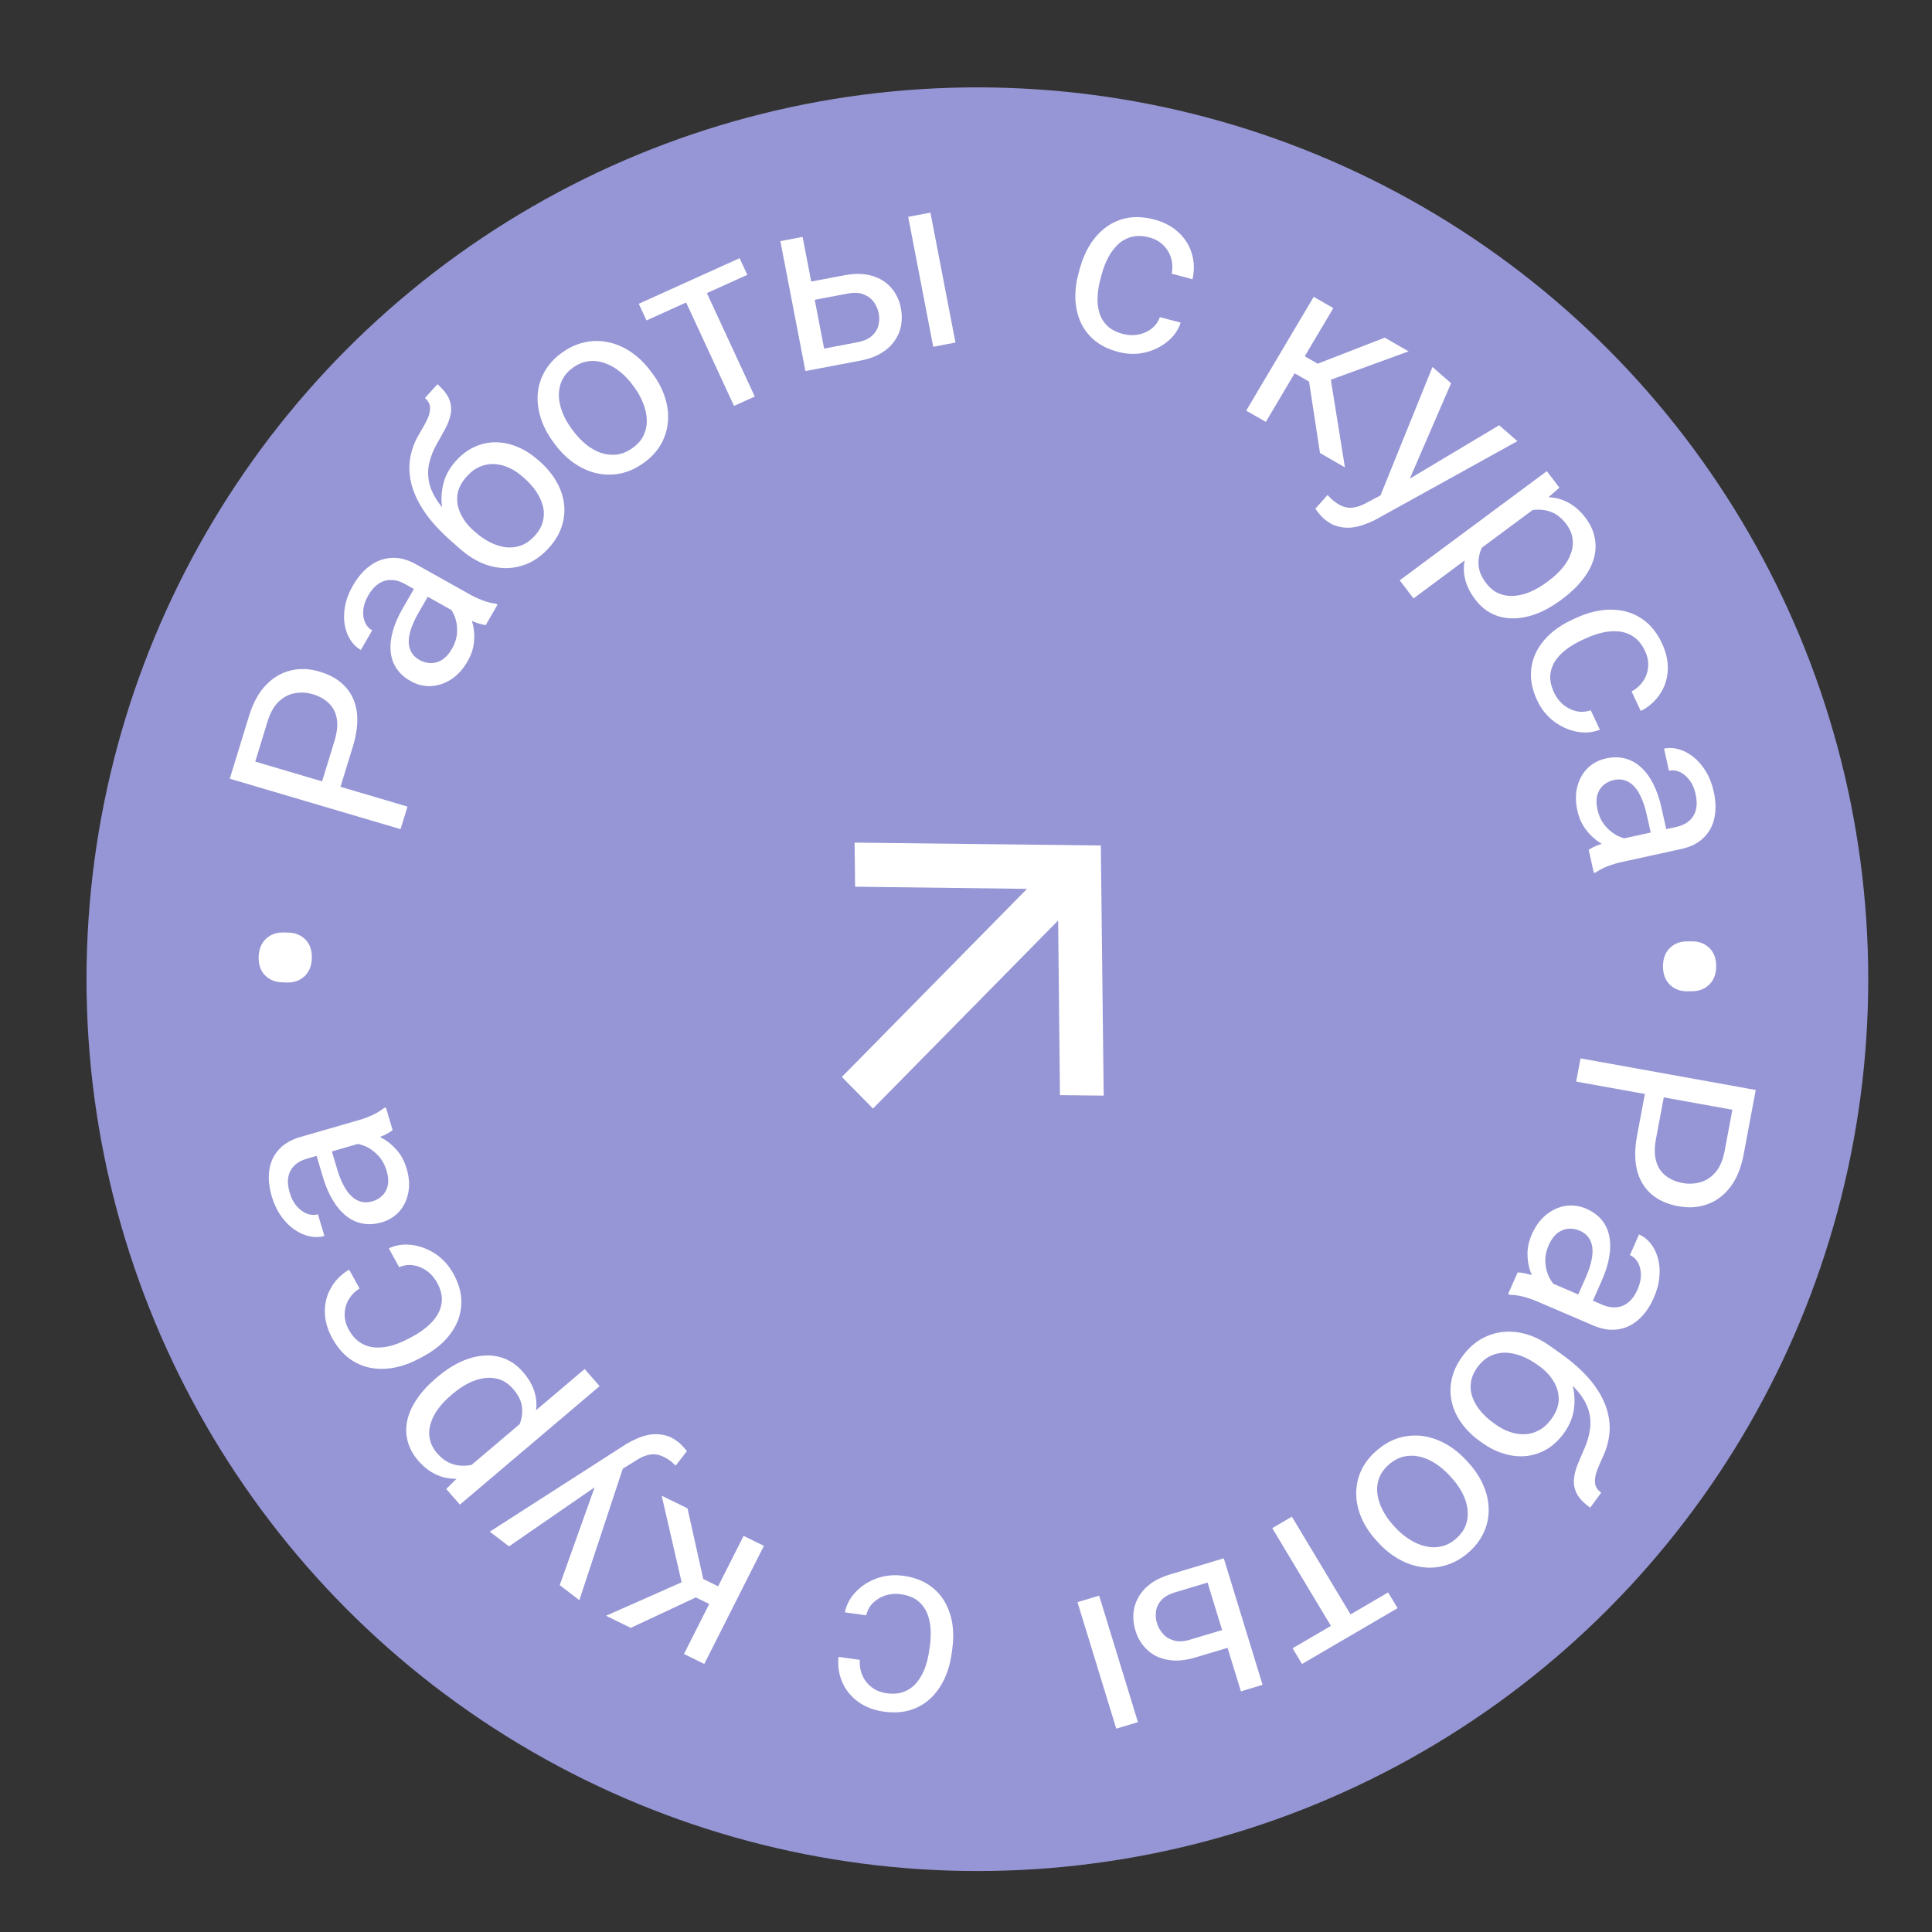 <?xml version="1.0" encoding="UTF-8"?> <svg xmlns="http://www.w3.org/2000/svg" width="108" height="108" viewBox="0 0 108 108" fill="none"><rect x="0" y="0" width="108" height="108" fill="#333333" stroke="none"/><ellipse cx="54.636" cy="54.738" rx="49.8" ry="49.854" fill="#9696D6"></ellipse><path d="M47.773 47.103L47.801 49.568L57.41 49.688L47.061 60.202L48.801 61.97L59.151 51.456L59.252 61.218L61.696 61.246L61.537 47.264L47.773 47.103Z" fill="white"></path><path d="M94.296 52.624L94.576 52.622C94.968 52.62 95.292 52.741 95.549 52.985C95.805 53.234 95.934 53.573 95.936 54.001C95.938 54.434 95.812 54.776 95.558 55.029C95.305 55.281 94.982 55.409 94.59 55.411L94.309 55.413C93.922 55.416 93.6 55.293 93.344 55.044C93.092 54.799 92.965 54.461 92.963 54.028C92.961 53.599 93.084 53.259 93.334 53.007C93.588 52.754 93.909 52.627 94.296 52.624Z" fill="white"></path><path d="M91.516 63.465L92.007 60.851L93.063 61.041L92.572 63.655C92.477 64.161 92.481 64.586 92.584 64.928C92.686 65.271 92.868 65.54 93.128 65.735C93.387 65.934 93.701 66.067 94.069 66.134C94.405 66.195 94.735 66.178 95.059 66.083C95.382 65.993 95.662 65.808 95.9 65.526C96.143 65.246 96.312 64.853 96.407 64.347L96.841 62.035L88.109 60.461L88.352 59.164L98.147 60.931L97.47 64.538C97.331 65.278 97.086 65.879 96.735 66.344C96.383 66.808 95.956 67.132 95.454 67.314C94.956 67.498 94.417 67.537 93.839 67.433C93.211 67.32 92.7 67.091 92.305 66.747C91.911 66.402 91.645 65.954 91.507 65.401C91.375 64.849 91.377 64.204 91.516 63.465Z" fill="white"></path><path d="M86.083 71.442L89.583 72.941C89.851 73.056 90.108 73.102 90.352 73.078C90.6 73.059 90.825 72.968 91.028 72.802C91.231 72.636 91.401 72.397 91.54 72.084C91.669 71.792 91.732 71.514 91.729 71.251C91.725 70.991 91.668 70.763 91.56 70.568C91.45 70.378 91.301 70.242 91.113 70.161L91.624 69.005C91.868 69.109 92.081 69.274 92.264 69.502C92.448 69.729 92.584 70.001 92.673 70.317C92.765 70.638 92.795 70.988 92.762 71.366C92.732 71.749 92.626 72.145 92.445 72.554C92.228 73.046 91.952 73.443 91.619 73.746C91.283 74.054 90.899 74.241 90.465 74.308C90.034 74.382 89.565 74.309 89.058 74.092L85.891 72.736C85.665 72.639 85.416 72.554 85.144 72.482C84.87 72.415 84.623 72.381 84.404 72.381L84.303 72.338L84.838 71.132C84.997 71.13 85.196 71.161 85.433 71.223C85.673 71.286 85.89 71.359 86.083 71.442ZM88.954 72.91L88.132 72.572L88.649 71.403C88.795 71.074 88.898 70.769 88.957 70.487C89.022 70.207 89.04 69.957 89.013 69.737C88.986 69.517 88.913 69.328 88.794 69.168C88.68 69.01 88.518 68.886 88.308 68.796C88.094 68.704 87.879 68.669 87.66 68.689C87.442 68.71 87.238 68.794 87.048 68.94C86.861 69.093 86.705 69.311 86.579 69.595C86.422 69.949 86.359 70.294 86.39 70.629C86.421 70.965 86.511 71.258 86.658 71.51C86.804 71.766 86.977 71.944 87.177 72.044L86.399 72.299C86.236 72.194 86.076 72.031 85.92 71.811C85.763 71.59 85.635 71.329 85.534 71.028C85.435 70.733 85.386 70.41 85.387 70.058C85.391 69.713 85.474 69.356 85.636 68.99C85.839 68.531 86.107 68.168 86.44 67.899C86.772 67.635 87.13 67.471 87.517 67.409C87.906 67.352 88.289 67.405 88.666 67.566C89.03 67.722 89.319 67.93 89.533 68.191C89.751 68.452 89.893 68.756 89.959 69.102C90.03 69.449 90.03 69.831 89.96 70.248C89.891 70.664 89.754 71.103 89.549 71.566L88.954 72.91Z" fill="white"></path><path d="M89.507 83.44L88.895 84.279C88.53 84.021 88.281 83.76 88.145 83.497C88.014 83.237 87.961 82.97 87.985 82.697C88.007 82.427 88.075 82.152 88.19 81.871C88.303 81.593 88.424 81.307 88.553 81.014C88.718 80.65 88.827 80.28 88.88 79.905C88.935 79.536 88.904 79.162 88.786 78.783C88.665 78.407 88.43 78.026 88.081 77.639C87.729 77.255 87.231 76.867 86.588 76.472L86.075 76.109L86.687 75.27L87.2 75.633C87.888 76.121 88.442 76.61 88.861 77.103C89.278 77.599 89.575 78.091 89.754 78.581C89.933 79.07 90.007 79.552 89.976 80.028C89.942 80.506 89.819 80.972 89.607 81.425C89.454 81.751 89.333 82.04 89.246 82.291C89.162 82.545 89.137 82.764 89.171 82.95C89.202 83.139 89.314 83.303 89.507 83.44ZM87.417 80.125C87.132 80.515 86.809 80.814 86.448 81.022C86.088 81.23 85.707 81.354 85.305 81.394C84.904 81.433 84.496 81.39 84.081 81.263C83.666 81.143 83.264 80.945 82.873 80.668L82.751 80.581C82.33 80.284 81.984 79.946 81.712 79.569C81.441 79.199 81.256 78.803 81.158 78.381C81.06 77.966 81.058 77.54 81.151 77.103C81.242 76.671 81.44 76.244 81.746 75.825C82.052 75.405 82.401 75.082 82.791 74.856C83.179 74.634 83.59 74.501 84.023 74.456C84.46 74.413 84.902 74.458 85.348 74.589C85.794 74.727 86.228 74.945 86.648 75.242L86.771 75.329C86.864 75.395 86.943 75.476 87.008 75.572C87.073 75.669 87.135 75.774 87.193 75.887C87.248 76.005 87.313 76.121 87.388 76.235C87.623 76.608 87.798 77.014 87.912 77.452C88.024 77.894 88.046 78.343 87.979 78.798C87.913 79.259 87.726 79.702 87.417 80.125ZM86.719 79.33C86.993 78.954 87.132 78.583 87.134 78.216C87.134 77.853 87.032 77.51 86.828 77.187C86.627 76.866 86.36 76.588 86.025 76.35L85.903 76.264C85.62 76.063 85.328 75.907 85.027 75.794C84.725 75.681 84.428 75.621 84.134 75.614C83.841 75.614 83.564 75.677 83.302 75.804C83.037 75.935 82.801 76.142 82.594 76.425C82.387 76.709 82.264 76.993 82.225 77.278C82.186 77.563 82.215 77.84 82.312 78.11C82.412 78.382 82.565 78.641 82.769 78.886C82.974 79.131 83.218 79.354 83.5 79.554L83.623 79.641C83.876 79.82 84.14 79.957 84.415 80.051C84.69 80.146 84.965 80.187 85.239 80.174C85.511 80.166 85.773 80.092 86.027 79.953C86.282 79.821 86.512 79.613 86.719 79.33Z" fill="white"></path><path d="M81.97 81.638L82.077 81.754C82.438 82.147 82.715 82.562 82.908 83.001C83.104 83.443 83.207 83.885 83.218 84.328C83.232 84.773 83.148 85.203 82.965 85.617C82.785 86.035 82.504 86.415 82.12 86.758C81.732 87.104 81.319 87.345 80.88 87.481C80.441 87.623 79.997 87.665 79.549 87.608C79.099 87.557 78.661 87.414 78.234 87.178C77.81 86.946 77.417 86.634 77.056 86.241L76.95 86.126C76.589 85.733 76.312 85.318 76.119 84.879C75.926 84.44 75.824 83.996 75.814 83.547C75.803 83.105 75.887 82.675 76.067 82.258C76.246 81.847 76.529 81.468 76.917 81.122C77.304 80.776 77.716 80.533 78.151 80.394C78.59 80.259 79.034 80.217 79.483 80.267C79.932 80.325 80.369 80.469 80.793 80.701C81.217 80.934 81.609 81.246 81.97 81.638ZM81.134 82.597L81.027 82.481C80.778 82.209 80.509 81.982 80.222 81.798C79.939 81.618 79.648 81.493 79.349 81.424C79.047 81.358 78.748 81.359 78.452 81.428C78.159 81.5 77.882 81.653 77.62 81.887C77.362 82.118 77.184 82.372 77.086 82.649C76.988 82.932 76.959 83.224 76.999 83.524C77.04 83.824 77.137 84.122 77.292 84.417C77.446 84.72 77.648 85.007 77.898 85.278L78.004 85.394C78.251 85.662 78.518 85.885 78.805 86.063C79.092 86.246 79.386 86.371 79.689 86.437C79.99 86.51 80.289 86.511 80.585 86.443C80.877 86.377 81.154 86.227 81.416 85.993C81.674 85.762 81.853 85.505 81.951 85.222C82.046 84.941 82.073 84.648 82.033 84.342C81.993 84.042 81.893 83.742 81.736 83.443C81.581 83.147 81.381 82.865 81.134 82.597Z" fill="white"></path><path d="M74.926 91.766L71.12 85.424L72.217 84.783L76.024 91.125L74.926 91.766ZM72.783 93.018L72.256 92.139L77.597 89.018L78.125 89.897L72.783 93.018Z" fill="white"></path><path d="M68.949 92.016L66.821 92.654C66.249 92.825 65.736 92.869 65.282 92.786C64.829 92.708 64.448 92.525 64.141 92.236C63.83 91.953 63.607 91.592 63.472 91.152C63.372 90.825 63.335 90.501 63.36 90.179C63.387 89.862 63.481 89.563 63.643 89.281C63.8 89.001 64.026 88.75 64.32 88.529C64.612 88.313 64.971 88.141 65.399 88.013L68.411 87.111L70.579 94.183L69.367 94.546L67.504 88.467L65.703 89.007C65.354 89.111 65.094 89.258 64.923 89.447C64.752 89.636 64.652 89.845 64.622 90.073C64.591 90.3 64.61 90.523 64.676 90.741C64.742 90.955 64.852 91.15 65.006 91.328C65.161 91.505 65.363 91.63 65.614 91.702C65.867 91.779 66.167 91.765 66.517 91.66L68.645 91.023L68.949 92.016ZM62.399 96.632L60.232 89.56L61.444 89.198L63.611 96.269L62.399 96.632Z" fill="white"></path><path d="M50.352 89.118C50.054 89.076 49.77 89.099 49.499 89.185C49.229 89.272 48.998 89.41 48.805 89.599C48.611 89.793 48.483 90.026 48.421 90.298L47.23 90.132C47.314 89.702 47.519 89.319 47.844 88.982C48.163 88.649 48.556 88.398 49.022 88.228C49.488 88.063 49.98 88.017 50.499 88.089C51.05 88.166 51.517 88.33 51.9 88.582C52.278 88.832 52.578 89.145 52.8 89.522C53.018 89.897 53.163 90.313 53.236 90.769C53.304 91.23 53.302 91.706 53.231 92.198L53.191 92.482C53.12 92.974 52.988 93.429 52.794 93.848C52.596 94.272 52.339 94.634 52.024 94.935C51.705 95.236 51.328 95.454 50.894 95.592C50.455 95.728 49.961 95.758 49.41 95.682C48.837 95.602 48.352 95.414 47.957 95.12C47.562 94.83 47.271 94.468 47.084 94.032C46.893 93.6 46.822 93.13 46.873 92.622L48.064 92.788C48.043 93.094 48.09 93.379 48.204 93.643C48.313 93.907 48.484 94.128 48.716 94.308C48.943 94.491 49.224 94.606 49.557 94.653C49.941 94.707 50.275 94.675 50.559 94.558C50.837 94.445 51.072 94.271 51.262 94.035C51.447 93.803 51.596 93.536 51.709 93.234C51.816 92.936 51.892 92.627 51.938 92.307L51.979 92.023C52.025 91.703 52.039 91.382 52.02 91.062C52.002 90.742 51.936 90.445 51.823 90.172C51.706 89.898 51.53 89.666 51.294 89.477C51.054 89.292 50.74 89.172 50.352 89.118Z" fill="white"></path><path d="M38.235 92.459L41.568 85.856L42.703 86.413L39.37 93.016L38.235 92.459ZM33.877 90.322L38.936 88.083L40.525 88.862L40.198 89.935L38.897 89.297L35.258 90.999L33.877 90.322ZM38.432 84.318L39.365 88.507L38.222 88.966L36.989 83.611L38.432 84.318Z" fill="white"></path><path d="M34.191 82.485L28.454 86.443L27.379 85.621L35.018 80.716C35.185 80.615 35.379 80.516 35.599 80.421C35.819 80.319 36.056 80.246 36.312 80.2C36.569 80.155 36.831 80.161 37.1 80.217C37.368 80.267 37.636 80.395 37.903 80.6C37.983 80.661 38.076 80.749 38.182 80.865C38.288 80.98 38.361 81.065 38.4 81.118L37.771 81.927C37.745 81.902 37.703 81.864 37.644 81.813C37.584 81.756 37.542 81.718 37.517 81.698C37.289 81.524 37.071 81.406 36.864 81.345C36.66 81.281 36.448 81.277 36.229 81.333C36.01 81.383 35.766 81.498 35.498 81.677L34.191 82.485ZM31.288 88.611L33.315 82.933L33.88 81.687L34.889 81.874L32.385 89.45L31.288 88.611Z" fill="white"></path><path d="M25.957 82.232L32.682 76.528L33.519 77.486L25.709 84.109L24.945 83.234L25.957 82.232ZM24.368 77.046L24.477 76.953C24.887 76.605 25.31 76.331 25.745 76.129C26.177 75.93 26.602 75.814 27.021 75.782C27.437 75.746 27.833 75.801 28.209 75.948C28.586 76.095 28.925 76.341 29.228 76.688C29.537 77.042 29.751 77.404 29.869 77.775C29.988 78.147 30.017 78.523 29.956 78.903C29.895 79.283 29.756 79.664 29.538 80.046C29.318 80.424 29.028 80.802 28.667 81.179L28.083 81.674C27.63 81.987 27.189 82.226 26.76 82.393C26.331 82.56 25.919 82.649 25.524 82.661C25.123 82.673 24.745 82.597 24.389 82.432C24.03 82.27 23.698 82.014 23.392 81.664C23.086 81.314 22.885 80.945 22.787 80.556C22.686 80.17 22.681 79.776 22.773 79.376C22.864 78.975 23.047 78.578 23.321 78.185C23.588 77.791 23.937 77.411 24.368 77.046ZM25.314 77.911L25.204 78.004C24.923 78.242 24.684 78.496 24.488 78.763C24.289 79.034 24.149 79.31 24.07 79.593C23.983 79.875 23.969 80.157 24.026 80.437C24.08 80.72 24.221 80.992 24.448 81.253C24.658 81.493 24.883 81.667 25.122 81.775C25.358 81.879 25.602 81.933 25.852 81.935C26.099 81.941 26.347 81.907 26.597 81.832C26.84 81.757 27.074 81.658 27.298 81.534L28.648 80.388C28.832 80.113 28.977 79.823 29.085 79.516C29.189 79.213 29.217 78.902 29.169 78.584C29.118 78.269 28.956 77.956 28.683 77.643C28.458 77.386 28.211 77.21 27.941 77.116C27.665 77.022 27.379 76.996 27.083 77.037C26.784 77.076 26.486 77.171 26.188 77.322C25.887 77.476 25.595 77.672 25.314 77.911Z" fill="white"></path><path d="M24.424 71.684C24.278 71.421 24.09 71.207 23.858 71.041C23.626 70.876 23.376 70.772 23.108 70.73C22.836 70.689 22.572 70.725 22.316 70.837L21.734 69.783C22.131 69.597 22.562 69.534 23.027 69.594C23.487 69.653 23.924 69.819 24.341 70.092C24.753 70.367 25.086 70.734 25.34 71.193C25.608 71.68 25.757 72.151 25.784 72.606C25.81 73.058 25.738 73.484 25.569 73.885C25.398 74.282 25.151 74.645 24.827 74.974C24.498 75.3 24.114 75.581 23.676 75.816L23.423 75.951C22.985 76.186 22.54 76.35 22.086 76.443C21.627 76.535 21.181 76.543 20.75 76.47C20.316 76.392 19.914 76.22 19.543 75.953C19.17 75.683 18.849 75.304 18.58 74.818C18.3 74.311 18.16 73.812 18.16 73.321C18.155 72.832 18.272 72.385 18.511 71.977C18.743 71.569 19.078 71.233 19.517 70.972L20.099 72.025C19.841 72.19 19.64 72.396 19.495 72.644C19.349 72.888 19.273 73.156 19.268 73.448C19.257 73.739 19.333 74.031 19.496 74.327C19.683 74.666 19.909 74.914 20.173 75.073C20.431 75.229 20.712 75.313 21.016 75.326C21.314 75.337 21.618 75.298 21.928 75.21C22.232 75.119 22.526 74.997 22.812 74.844L23.065 74.709C23.35 74.556 23.616 74.377 23.862 74.173C24.108 73.968 24.307 73.74 24.459 73.488C24.61 73.231 24.69 72.953 24.701 72.652C24.706 72.35 24.613 72.027 24.424 71.684Z" fill="white"></path><path d="M20.791 63.719L17.134 64.777C16.853 64.858 16.627 64.985 16.455 65.158C16.278 65.328 16.165 65.541 16.118 65.796C16.07 66.052 16.095 66.344 16.193 66.671C16.284 66.977 16.416 67.231 16.591 67.432C16.763 67.628 16.955 67.767 17.164 67.849C17.373 67.927 17.576 67.937 17.773 67.88L18.134 69.092C17.88 69.165 17.608 69.172 17.32 69.114C17.031 69.055 16.75 68.932 16.476 68.746C16.196 68.556 15.945 68.306 15.724 67.995C15.498 67.681 15.32 67.31 15.193 66.882C15.04 66.367 14.992 65.887 15.05 65.444C15.106 64.996 15.279 64.609 15.567 64.284C15.85 63.955 16.256 63.714 16.786 63.561L20.095 62.604C20.332 62.536 20.578 62.443 20.833 62.327C21.087 62.206 21.298 62.076 21.466 61.938L21.571 61.907L21.948 63.172C21.826 63.273 21.654 63.375 21.433 63.477C21.206 63.58 20.993 63.661 20.791 63.719ZM17.636 64.404L18.486 64.144L18.851 65.369C18.953 65.714 19.074 66.014 19.211 66.268C19.344 66.524 19.493 66.728 19.657 66.879C19.821 67.031 20.001 67.131 20.196 67.179C20.386 67.228 20.591 67.221 20.81 67.158C21.033 67.094 21.222 66.984 21.376 66.831C21.53 66.677 21.632 66.484 21.681 66.251C21.725 66.016 21.703 65.749 21.614 65.453C21.504 65.081 21.327 64.776 21.085 64.538C20.843 64.3 20.583 64.131 20.306 64.031C20.028 63.926 19.779 63.898 19.561 63.947L19.991 63.261C20.184 63.238 20.413 63.262 20.676 63.333C20.94 63.404 21.208 63.523 21.482 63.691C21.75 63.855 21.997 64.073 22.226 64.344C22.448 64.611 22.616 64.938 22.731 65.322C22.874 65.802 22.905 66.251 22.825 66.668C22.744 67.081 22.575 67.433 22.32 67.725C22.059 68.014 21.731 68.215 21.337 68.329C20.956 68.439 20.599 68.462 20.266 68.397C19.928 68.333 19.622 68.189 19.346 67.966C19.066 67.743 18.817 67.45 18.599 67.086C18.381 66.722 18.2 66.297 18.055 65.813L17.636 64.404Z" fill="white"></path><path d="M16.05 54.921L15.77 54.914C15.378 54.903 15.059 54.771 14.811 54.518C14.563 54.26 14.446 53.917 14.459 53.489C14.472 53.057 14.61 52.718 14.873 52.475C15.135 52.231 15.463 52.115 15.854 52.126L16.135 52.134C16.522 52.144 16.839 52.279 17.087 52.536C17.33 52.789 17.445 53.132 17.432 53.565C17.419 53.993 17.283 54.329 17.025 54.572C16.762 54.816 16.438 54.932 16.05 54.921Z" fill="white"></path><path d="M19.724 41.735L18.944 44.277L17.915 43.973L18.695 41.431C18.846 40.938 18.889 40.517 18.825 40.165C18.762 39.814 18.611 39.527 18.374 39.305C18.139 39.078 17.842 38.912 17.483 38.806C17.155 38.71 16.825 38.691 16.493 38.749C16.162 38.803 15.862 38.957 15.593 39.21C15.321 39.462 15.109 39.835 14.958 40.327L14.268 42.575L22.778 45.089L22.391 46.35L12.845 43.531L13.922 40.021C14.142 39.302 14.453 38.731 14.855 38.308C15.256 37.885 15.717 37.61 16.237 37.483C16.753 37.355 17.293 37.375 17.857 37.541C18.469 37.722 18.952 38.005 19.305 38.39C19.659 38.775 19.874 39.249 19.949 39.813C20.019 40.375 19.944 41.016 19.724 41.735Z" fill="white"></path><path d="M25.947 34.5L22.625 32.639C22.37 32.497 22.12 32.424 21.874 32.422C21.626 32.414 21.392 32.481 21.172 32.625C20.953 32.768 20.757 32.987 20.586 33.283C20.426 33.559 20.334 33.829 20.308 34.091C20.285 34.35 20.316 34.582 20.403 34.787C20.492 34.988 20.626 35.139 20.805 35.239L20.171 36.334C19.941 36.205 19.746 36.017 19.588 35.772C19.43 35.527 19.323 35.242 19.268 34.919C19.212 34.589 19.22 34.239 19.293 33.867C19.364 33.489 19.511 33.107 19.735 32.72C20.004 32.255 20.321 31.889 20.686 31.623C21.052 31.353 21.455 31.208 21.893 31.187C22.33 31.16 22.789 31.282 23.27 31.551L26.276 33.235C26.491 33.356 26.73 33.466 26.992 33.566C27.258 33.663 27.5 33.723 27.718 33.746L27.813 33.799L27.153 34.941C26.994 34.925 26.799 34.874 26.57 34.787C26.337 34.699 26.13 34.603 25.947 34.5ZM23.247 32.737L24.029 33.16L23.389 34.266C23.209 34.578 23.074 34.87 22.984 35.144C22.89 35.415 22.845 35.662 22.849 35.883C22.852 36.104 22.904 36.301 23.005 36.472C23.102 36.641 23.25 36.782 23.449 36.893C23.651 37.007 23.863 37.065 24.082 37.068C24.302 37.071 24.514 37.009 24.718 36.883C24.921 36.751 25.099 36.551 25.255 36.283C25.449 35.948 25.548 35.612 25.554 35.275C25.559 34.939 25.501 34.638 25.381 34.372C25.264 34.102 25.111 33.907 24.923 33.786L25.724 33.616C25.875 33.737 26.017 33.915 26.149 34.151C26.281 34.387 26.381 34.66 26.449 34.97C26.515 35.273 26.529 35.6 26.49 35.949C26.45 36.292 26.329 36.637 26.128 36.984C25.877 37.418 25.572 37.751 25.211 37.982C24.853 38.21 24.478 38.334 24.087 38.355C23.694 38.37 23.319 38.278 22.961 38.077C22.615 37.883 22.35 37.646 22.165 37.365C21.976 37.081 21.867 36.764 21.838 36.414C21.806 36.061 21.846 35.682 21.96 35.276C22.074 34.869 22.258 34.447 22.511 34.009L23.247 32.737Z" fill="white"></path><path d="M23.756 22.248L24.454 21.478C24.789 21.773 25.01 22.058 25.117 22.334C25.22 22.607 25.245 22.878 25.192 23.147C25.142 23.412 25.045 23.679 24.901 23.947C24.76 24.211 24.61 24.482 24.45 24.76C24.248 25.105 24.101 25.461 24.008 25.828C23.915 26.189 23.907 26.565 23.984 26.954C24.065 27.341 24.258 27.745 24.565 28.166C24.875 28.584 25.329 29.023 25.927 29.483L26.4 29.898L25.702 30.668L25.23 30.253C24.597 29.696 24.098 29.151 23.733 28.617C23.37 28.08 23.126 27.559 23 27.053C22.874 26.548 22.851 26.061 22.932 25.592C23.015 25.119 23.186 24.669 23.445 24.241C23.632 23.932 23.783 23.658 23.896 23.417C24.006 23.174 24.053 22.958 24.039 22.77C24.029 22.578 23.934 22.404 23.756 22.248ZM25.487 25.764C25.811 25.406 26.164 25.142 26.544 24.973C26.925 24.804 27.317 24.721 27.72 24.724C28.123 24.727 28.525 24.813 28.925 24.982C29.324 25.145 29.703 25.385 30.063 25.701L30.176 25.8C30.562 26.14 30.871 26.512 31.102 26.916C31.333 27.313 31.475 27.726 31.529 28.155C31.582 28.578 31.539 29.002 31.401 29.427C31.265 29.848 31.023 30.251 30.675 30.636C30.326 31.021 29.945 31.305 29.533 31.489C29.124 31.669 28.701 31.759 28.266 31.758C27.827 31.754 27.392 31.663 26.963 31.486C26.533 31.302 26.125 31.04 25.738 30.7L25.625 30.6C25.54 30.525 25.47 30.436 25.415 30.334C25.36 30.231 25.31 30.12 25.264 30.001C25.222 29.878 25.169 29.756 25.107 29.635C24.912 29.239 24.781 28.817 24.713 28.369C24.649 27.918 24.674 27.47 24.788 27.024C24.902 26.572 25.135 26.152 25.487 25.764ZM26.097 26.628C25.785 26.972 25.608 27.327 25.567 27.691C25.529 28.052 25.595 28.404 25.764 28.747C25.929 29.087 26.166 29.392 26.474 29.663L26.587 29.762C26.847 29.991 27.121 30.177 27.409 30.321C27.697 30.465 27.986 30.556 28.278 30.594C28.569 30.625 28.851 30.592 29.125 30.493C29.402 30.391 29.659 30.209 29.894 29.95C30.13 29.689 30.282 29.42 30.351 29.14C30.419 28.861 30.42 28.582 30.352 28.304C30.281 28.023 30.156 27.75 29.979 27.484C29.801 27.218 29.582 26.971 29.322 26.743L29.209 26.643C28.977 26.439 28.728 26.275 28.465 26.152C28.201 26.029 27.932 25.96 27.658 25.943C27.387 25.923 27.118 25.969 26.851 26.08C26.584 26.185 26.332 26.368 26.097 26.628Z" fill="white"></path><path d="M31.017 24.827L30.923 24.7C30.606 24.271 30.375 23.829 30.23 23.372C30.082 22.911 30.026 22.46 30.062 22.018C30.096 21.573 30.225 21.154 30.451 20.762C30.674 20.366 30.994 20.017 31.412 19.716C31.834 19.413 32.27 19.217 32.72 19.128C33.172 19.034 33.617 19.039 34.057 19.143C34.498 19.241 34.918 19.43 35.318 19.71C35.714 19.986 36.071 20.338 36.388 20.767L36.482 20.893C36.799 21.322 37.03 21.765 37.175 22.222C37.32 22.679 37.374 23.131 37.337 23.579C37.3 24.021 37.171 24.44 36.948 24.836C36.726 25.226 36.404 25.572 35.983 25.876C35.561 26.179 35.127 26.377 34.679 26.469C34.228 26.557 33.783 26.552 33.342 26.454C32.902 26.35 32.484 26.16 32.087 25.884C31.69 25.608 31.333 25.255 31.017 24.827ZM31.949 23.962L32.043 24.088C32.262 24.385 32.505 24.64 32.77 24.853C33.033 25.063 33.309 25.218 33.598 25.318C33.892 25.416 34.189 25.446 34.49 25.409C34.789 25.368 35.08 25.245 35.365 25.04C35.646 24.838 35.85 24.604 35.977 24.339C36.105 24.067 36.165 23.78 36.156 23.477C36.148 23.174 36.083 22.868 35.96 22.557C35.839 22.24 35.669 21.933 35.45 21.636L35.356 21.51C35.139 21.216 34.898 20.966 34.632 20.759C34.366 20.546 34.087 20.391 33.794 20.293C33.501 20.189 33.205 20.155 32.903 20.193C32.606 20.227 32.315 20.347 32.03 20.552C31.749 20.754 31.544 20.991 31.416 21.263C31.292 21.532 31.234 21.821 31.241 22.13C31.25 22.433 31.316 22.741 31.441 23.056C31.563 23.366 31.733 23.668 31.949 23.962Z" fill="white"></path><path d="M39.084 15.455L42.192 22.167L41.033 22.691L37.925 15.979L39.084 15.455ZM41.344 14.432L41.775 15.363L36.139 17.912L35.708 16.982L41.344 14.432Z" fill="white"></path><path d="M45.011 15.804L47.194 15.389C47.78 15.278 48.295 15.287 48.737 15.416C49.179 15.541 49.538 15.763 49.812 16.082C50.091 16.395 50.274 16.778 50.361 17.23C50.426 17.566 50.428 17.892 50.369 18.21C50.308 18.523 50.183 18.811 49.992 19.075C49.806 19.337 49.555 19.564 49.239 19.753C48.926 19.938 48.551 20.072 48.112 20.155L45.023 20.742L43.623 13.479L44.866 13.243L46.069 19.486L47.915 19.135C48.274 19.067 48.548 18.948 48.737 18.777C48.927 18.607 49.05 18.409 49.104 18.186C49.158 17.962 49.164 17.738 49.121 17.515C49.079 17.295 48.99 17.089 48.856 16.897C48.721 16.704 48.533 16.559 48.291 16.461C48.049 16.359 47.749 16.342 47.39 16.41L45.208 16.824L45.011 15.804ZM52.012 11.886L53.411 19.149L52.168 19.385L50.769 12.122L52.012 11.886Z" fill="white"></path><path d="M62.776 18.668C63.066 18.745 63.351 18.756 63.63 18.703C63.909 18.649 64.156 18.54 64.371 18.375C64.587 18.206 64.743 17.99 64.838 17.728L66.001 18.035C65.864 18.452 65.614 18.807 65.25 19.102C64.892 19.394 64.471 19.596 63.987 19.709C63.504 19.817 63.009 19.804 62.502 19.67C61.965 19.528 61.521 19.31 61.172 19.015C60.827 18.721 60.567 18.374 60.392 17.974C60.222 17.576 60.129 17.146 60.113 16.685C60.103 16.22 60.163 15.748 60.294 15.269L60.369 14.992C60.499 14.512 60.687 14.076 60.931 13.684C61.18 13.288 61.48 12.959 61.83 12.698C62.184 12.438 62.585 12.266 63.033 12.182C63.485 12.098 63.98 12.128 64.518 12.27C65.078 12.418 65.535 12.661 65.892 13.001C66.249 13.335 66.494 13.73 66.625 14.184C66.762 14.635 66.774 15.11 66.662 15.608L65.499 15.301C65.557 15 65.546 14.712 65.465 14.436C65.389 14.162 65.247 13.921 65.038 13.715C64.835 13.506 64.571 13.359 64.245 13.273C63.87 13.174 63.535 13.165 63.239 13.247C62.948 13.326 62.694 13.471 62.476 13.682C62.263 13.889 62.083 14.136 61.934 14.422C61.791 14.705 61.677 15.002 61.592 15.315L61.516 15.592C61.431 15.904 61.378 16.22 61.357 16.54C61.336 16.859 61.365 17.161 61.443 17.446C61.526 17.732 61.673 17.983 61.883 18.199C62.099 18.411 62.397 18.568 62.776 18.668Z" fill="white"></path><path d="M74.534 17.223L70.76 23.584L69.664 22.954L73.437 16.593L74.534 17.223ZM78.741 19.641L73.539 21.539L72.004 20.657L72.403 19.609L73.659 20.331L77.408 18.875L78.741 19.641ZM73.789 25.325L73.139 21.088L74.311 20.706L75.182 26.126L73.789 25.325Z" fill="white"></path><path d="M77.82 27.348L83.804 23.771L84.823 24.661L76.879 29.058C76.706 29.148 76.506 29.234 76.28 29.315C76.055 29.402 75.812 29.46 75.554 29.489C75.296 29.517 75.034 29.494 74.769 29.421C74.505 29.353 74.246 29.209 73.992 28.987C73.916 28.921 73.83 28.827 73.731 28.704C73.633 28.582 73.566 28.493 73.53 28.438L74.21 27.671C74.235 27.698 74.275 27.739 74.33 27.794C74.385 27.854 74.425 27.895 74.449 27.916C74.666 28.105 74.875 28.236 75.078 28.311C75.278 28.389 75.489 28.406 75.711 28.364C75.933 28.328 76.184 28.23 76.463 28.069L77.82 27.348ZM81.116 21.424L78.723 26.956L78.079 28.163L77.083 27.911L80.076 20.515L81.116 21.424Z" fill="white"></path><path d="M86.098 28.196L79.016 33.452L78.245 32.441L86.468 26.338L87.173 27.262L86.098 28.196ZM87.343 33.477L87.227 33.563C86.795 33.884 86.356 34.13 85.909 34.303C85.466 34.473 85.034 34.561 84.614 34.566C84.196 34.575 83.805 34.494 83.439 34.323C83.073 34.152 82.751 33.883 82.472 33.517C82.187 33.144 81.998 32.768 81.904 32.39C81.81 32.011 81.805 31.634 81.891 31.258C81.977 30.883 82.141 30.511 82.383 30.145C82.627 29.782 82.941 29.424 83.325 29.07L83.94 28.614C84.413 28.332 84.868 28.121 85.307 27.983C85.746 27.844 86.163 27.782 86.557 27.795C86.958 27.81 87.33 27.911 87.674 28.099C88.022 28.283 88.336 28.561 88.618 28.93C88.9 29.299 89.077 29.682 89.149 30.076C89.225 30.469 89.204 30.862 89.086 31.256C88.968 31.649 88.76 32.034 88.462 32.409C88.169 32.785 87.796 33.141 87.343 33.477ZM86.456 32.552L86.571 32.467C86.868 32.247 87.122 32.01 87.335 31.755C87.552 31.498 87.709 31.231 87.807 30.954C87.911 30.678 87.944 30.398 87.906 30.114C87.871 29.828 87.748 29.547 87.538 29.272C87.344 29.018 87.132 28.83 86.9 28.707C86.671 28.587 86.432 28.518 86.183 28.499C85.937 28.477 85.687 28.495 85.433 28.553C85.186 28.612 84.946 28.696 84.714 28.806L83.293 29.861C83.092 30.123 82.927 30.404 82.8 30.703C82.677 30.999 82.628 31.307 82.655 31.628C82.685 31.946 82.826 32.27 83.078 32.599C83.285 32.871 83.52 33.063 83.783 33.174C84.052 33.286 84.336 33.331 84.634 33.309C84.935 33.29 85.239 33.215 85.546 33.083C85.856 32.949 86.159 32.772 86.456 32.552Z" fill="white"></path><path d="M86.876 38.721C87.003 38.994 87.177 39.22 87.398 39.4C87.618 39.579 87.861 39.699 88.125 39.758C88.394 39.816 88.659 39.797 88.922 39.702L89.433 40.791C89.025 40.953 88.592 40.988 88.132 40.898C87.677 40.81 87.252 40.617 86.854 40.317C86.461 40.016 86.153 39.628 85.931 39.154C85.694 38.65 85.577 38.17 85.579 37.713C85.583 37.261 85.682 36.839 85.877 36.45C86.073 36.064 86.344 35.717 86.688 35.41C87.038 35.104 87.438 34.848 87.89 34.642L88.151 34.522C88.603 34.315 89.058 34.18 89.516 34.116C89.98 34.053 90.425 34.073 90.85 34.174C91.277 34.28 91.667 34.477 92.019 34.767C92.374 35.061 92.669 35.459 92.905 35.963C93.151 36.486 93.258 36.994 93.227 37.484C93.2 37.973 93.054 38.413 92.79 38.804C92.531 39.198 92.175 39.511 91.721 39.745L91.209 38.655C91.477 38.508 91.691 38.315 91.851 38.076C92.013 37.842 92.106 37.579 92.13 37.287C92.16 36.998 92.104 36.7 91.96 36.395C91.796 36.044 91.587 35.782 91.334 35.607C91.087 35.434 90.812 35.332 90.51 35.3C90.214 35.27 89.908 35.289 89.593 35.358C89.284 35.429 88.983 35.532 88.689 35.667L88.428 35.786C88.133 35.921 87.857 36.083 87.598 36.271C87.339 36.46 87.126 36.675 86.957 36.917C86.791 37.164 86.693 37.437 86.662 37.736C86.638 38.038 86.709 38.367 86.876 38.721Z" fill="white"></path><path d="M89.999 47.038L93.718 46.223C94.003 46.161 94.237 46.049 94.421 45.887C94.609 45.729 94.736 45.524 94.801 45.272C94.866 45.02 94.862 44.727 94.787 44.394C94.718 44.082 94.603 43.82 94.443 43.608C94.285 43.4 94.104 43.248 93.9 43.153C93.698 43.062 93.497 43.039 93.296 43.083L93.02 41.848C93.279 41.792 93.549 41.802 93.833 41.88C94.117 41.958 94.389 42.099 94.649 42.303C94.915 42.511 95.147 42.778 95.346 43.102C95.55 43.431 95.701 43.813 95.798 44.249C95.916 44.774 95.93 45.256 95.841 45.695C95.754 46.139 95.555 46.514 95.245 46.819C94.941 47.129 94.519 47.342 93.981 47.46L90.615 48.197C90.374 48.25 90.123 48.326 89.86 48.425C89.599 48.529 89.379 48.645 89.202 48.772L89.096 48.796L88.808 47.508C88.936 47.415 89.115 47.324 89.343 47.237C89.575 47.149 89.794 47.082 89.999 47.038ZM93.191 46.562L92.326 46.766L92.047 45.518C91.969 45.167 91.87 44.86 91.75 44.596C91.635 44.333 91.501 44.119 91.348 43.957C91.195 43.794 91.023 43.683 90.832 43.622C90.646 43.56 90.441 43.554 90.218 43.602C89.991 43.652 89.796 43.749 89.632 43.892C89.468 44.035 89.353 44.221 89.287 44.45C89.227 44.682 89.231 44.95 89.298 45.252C89.383 45.63 89.537 45.946 89.762 46.2C89.987 46.454 90.234 46.641 90.504 46.759C90.774 46.882 91.019 46.926 91.241 46.892L90.764 47.549C90.57 47.558 90.344 47.519 90.086 47.431C89.829 47.343 89.569 47.206 89.308 47.021C89.053 46.839 88.821 46.605 88.612 46.319C88.409 46.037 88.264 45.7 88.176 45.309C88.067 44.82 88.067 44.37 88.176 43.959C88.286 43.552 88.478 43.211 88.753 42.937C89.033 42.665 89.374 42.486 89.774 42.398C90.161 42.313 90.519 42.314 90.847 42.401C91.179 42.487 91.474 42.651 91.734 42.893C91.998 43.133 92.226 43.443 92.418 43.821C92.609 44.199 92.76 44.634 92.871 45.128L93.191 46.562Z" fill="white"></path></svg> 